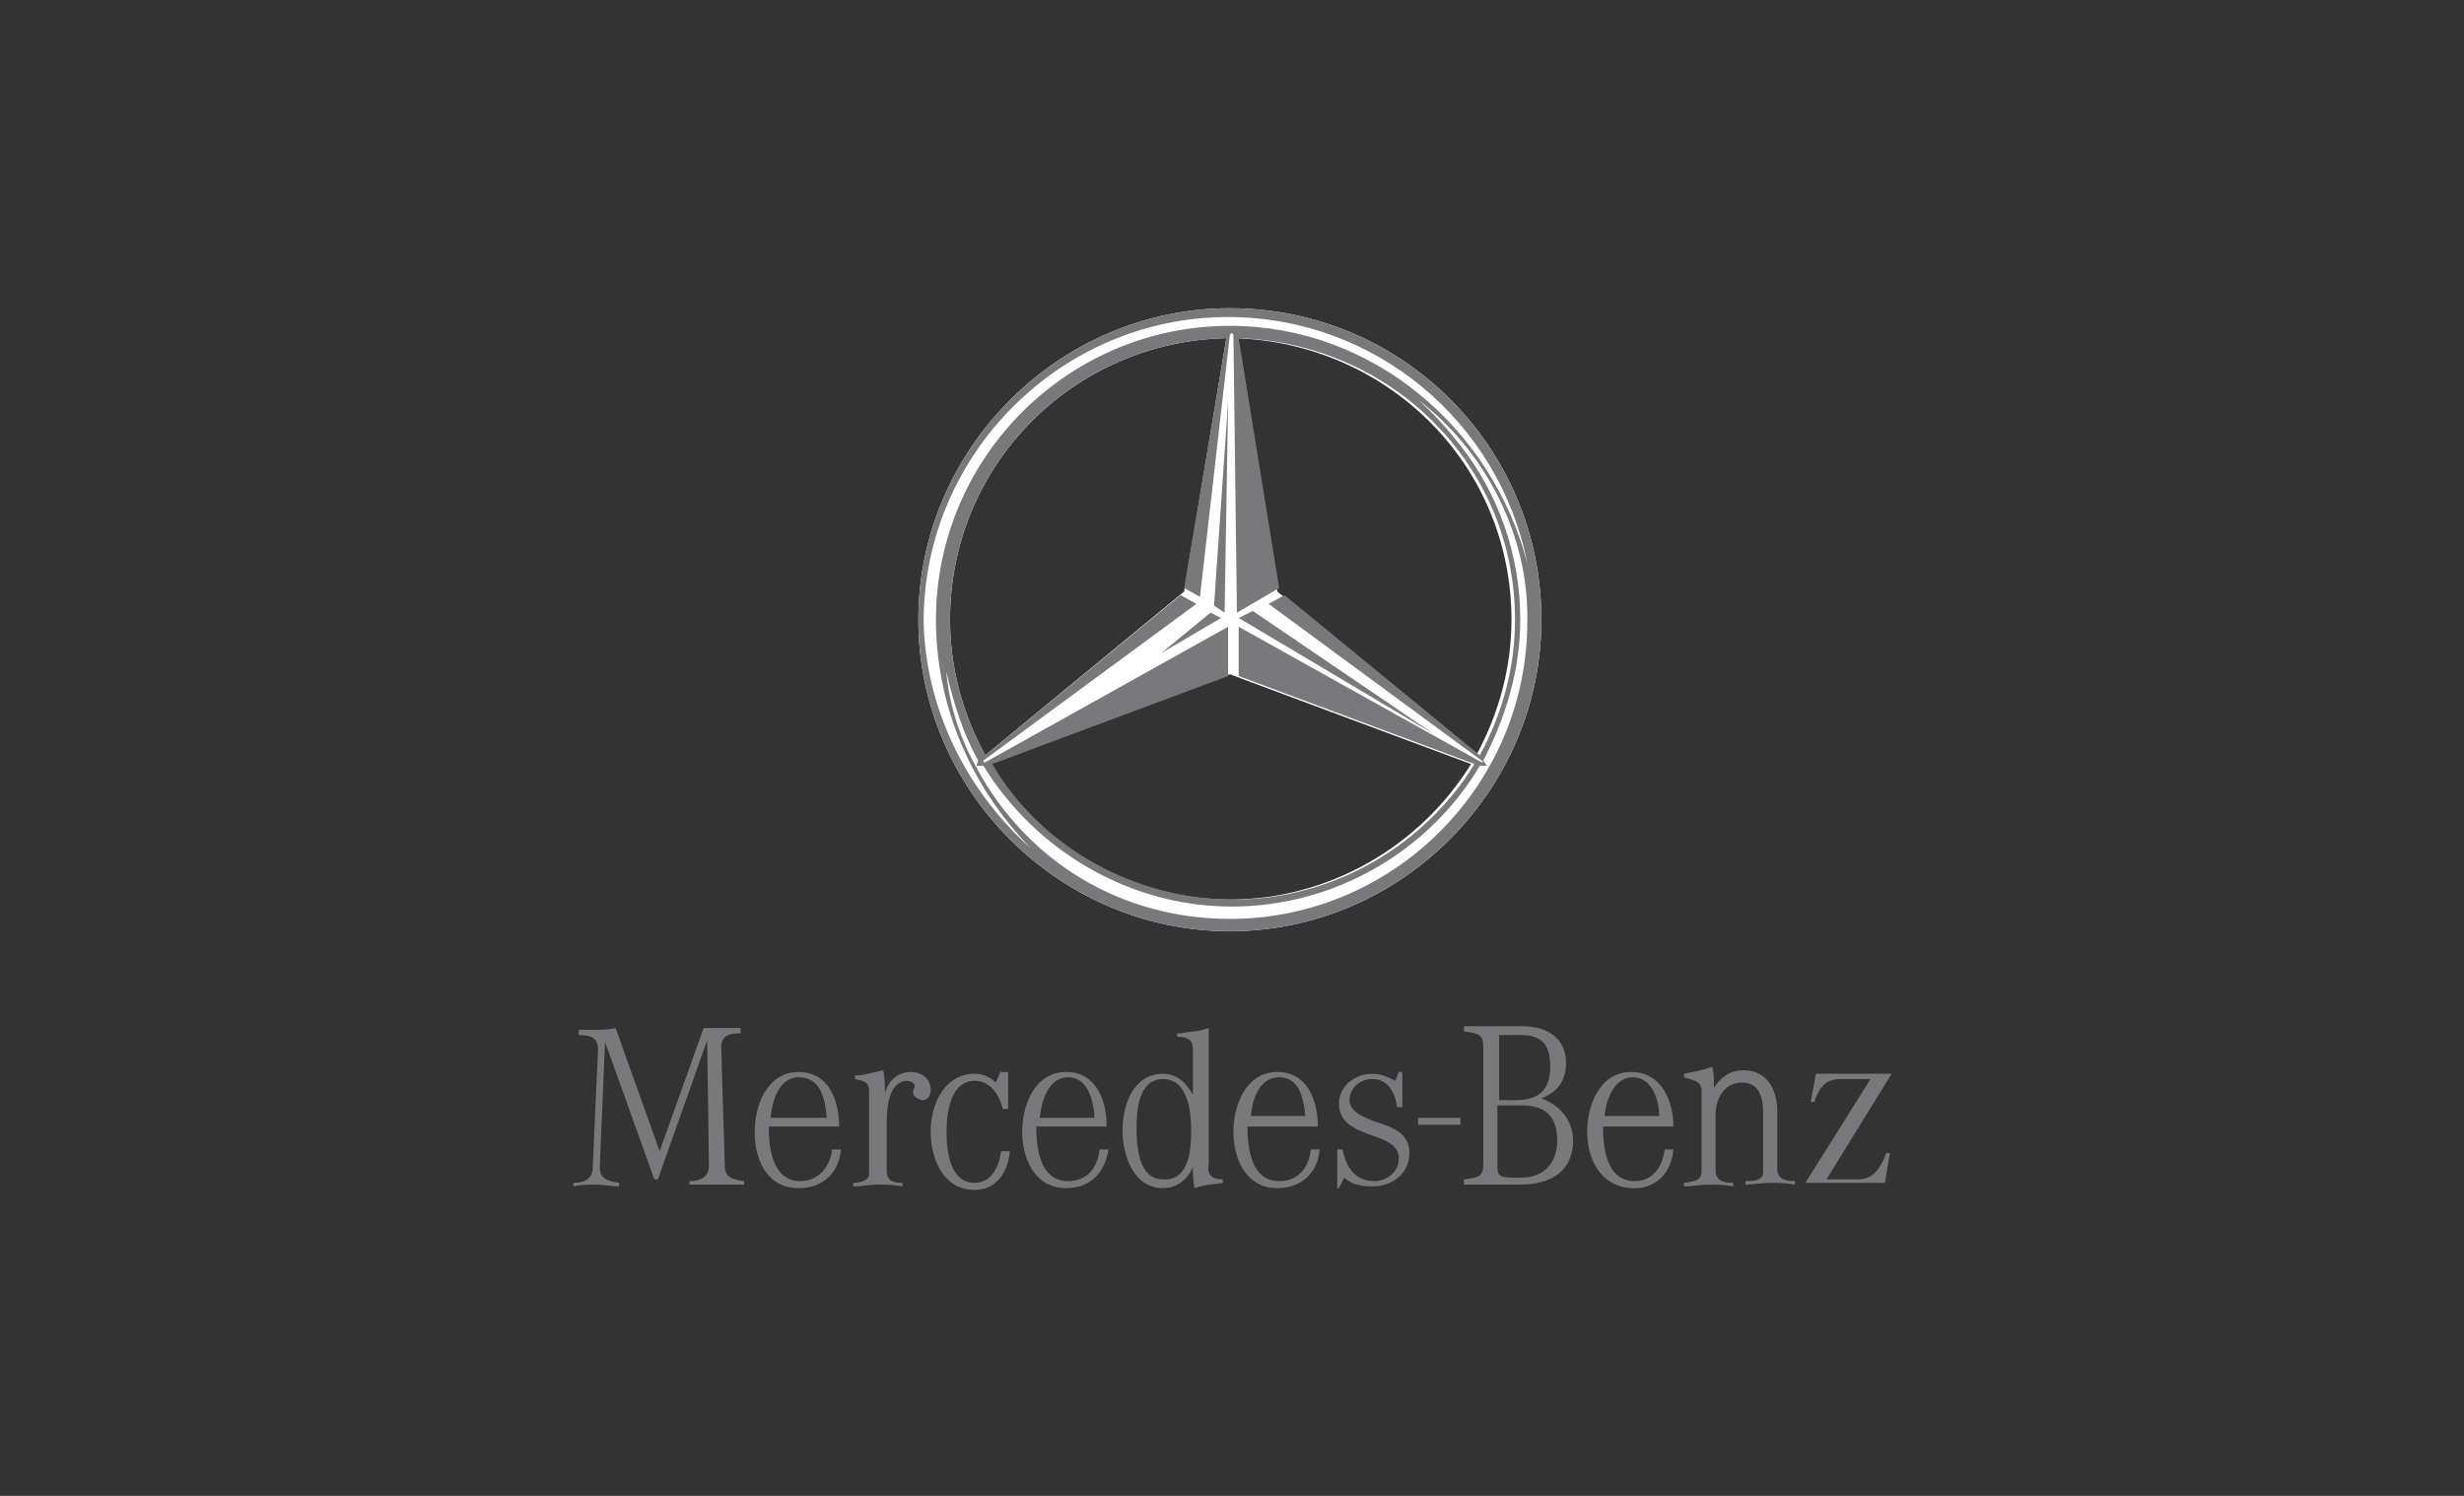 <?xml version="1.0" encoding="utf-8"?>
<!-- Generator: Adobe Illustrator 21.1.0, SVG Export Plug-In . SVG Version: 6.00 Build 0)  -->
<!DOCTYPE svg PUBLIC "-//W3C//DTD SVG 1.1//EN" "http://www.w3.org/Graphics/SVG/1.1/DTD/svg11.dtd">
<svg version="1.1" id="Ebene_1" xmlns="http://www.w3.org/2000/svg" xmlns:xlink="http://www.w3.org/1999/xlink" x="0px" y="0px"
	 width="140px" height="85px" viewBox="0 0 140 85" enable-background="new 0 0 140 85" xml:space="preserve">
<rect x="0" y="0" width="140" height="85" fill="#333333" stroke="none"/>
<title>Slice</title>
<desc>Created with Sketch.</desc>
<g id="layer1" transform="translate(-1612.238,211.589)">
	<g id="g4178" transform="translate(17.717,17.726)">
		<path id="path9939" fill="#FFFFFF" d="M1661.8-195.7l2.4-14.4c-8.7,0.2-15.7,7.2-15.7,16c0,2.7,0.7,5.3,2,7.7L1661.8-195.7z
			 M1664.4-191l-13.7,5.1c2.8,4.8,8.2,7.7,13.7,7.7c5.6,0,10.8-3,13.7-7.7L1664.4-191z M1667.1-195.7l11.3,9.3c1.3-2.4,2-5,2-7.7
			c0-8.8-7-15.7-15.7-16L1667.1-195.7z M1682.1-194.1c0,9.7-8,17.7-17.7,17.7c-9.7,0-17.7-8-17.7-17.7c0-9.7,8-17.7,17.7-17.7
			C1674.2-211.8,1682.1-203.9,1682.1-194.1"/>
		<path id="path9941" fill="#79797B" d="M1628.9-170.1l-0.3,7.1c0,0.7,0.5,0.8,1.1,0.9v0.2c-0.4,0-0.9-0.1-1.3-0.1
			c-0.4,0-0.9,0-1.3,0.1v-0.2c0.6,0,1.1-0.2,1.1-0.9l0.3-6.7c0-0.7-0.5-0.8-1.1-0.8v-0.3c0.4,0,0.7,0,1.1,0c0.3,0,0.6,0,1-0.1l2.5,7
			l2.5-7l0.3,0c0.2,0,0.5,0,0.7,0c0.4,0,0.7,0,1.1,0v0.3c-0.6,0-1.1,0.1-1.1,0.8l0.2,6.7c0,0.7,0.4,0.8,1.1,0.9v0.2l-0.6,0
			c-0.3,0-0.6,0-1,0c-0.3,0-0.7,0-1,0l-0.5,0v-0.2c0.6,0,1.1-0.2,1.1-0.9l-0.1-7.1l-2.8,7.9h-0.2L1628.9-170.1"/>
		<path id="path9949" fill="#79797B" d="M1643.9-167.3v4.7c0,0.4-0.6,0.5-0.9,0.5v0.2c0.5,0,0.9-0.1,1.4-0.1s0.9,0,1.4,0.1v-0.2
			c-0.5,0-0.9-0.1-0.9-0.7v-2.7c0-0.8,0.1-2.3,1.1-2.4c0.2,0,0.5,0.1,0.5,0.3c0,0.1-0.1,0.2-0.1,0.3c0,0.3,0.2,0.4,0.5,0.5
			c0.4,0,0.5-0.3,0.5-0.6c0-0.6-0.5-1-1.1-1c-0.8,0-1.3,0.5-1.5,1.2c0-0.4,0-0.9-0.1-1.3c-0.5,0.1-1.1,0.3-1.6,0.3v0.2
			C1643.5-167.9,1643.9-167.9,1643.9-167.3"/>
		<path id="path9951" fill="#79797B" d="M1651.4-168.5l-0.3,0.7c-0.3-0.3-0.7-0.5-1.2-0.5c-1.7,0-2.5,1.7-2.5,3.3
			c0,1.5,0.7,3.3,2.5,3.3c1.3,0,1.9-1.1,2-2.2h-0.5c-0.1,0.8-0.5,1.8-1.5,1.8c-1.4,0-1.6-1.8-1.6-2.9c0-1,0.2-2.9,1.6-2.9
			c0.9,0,1.4,0.8,1.6,1.6h0.3v-2.1H1651.4"/>
		<path id="path9953" fill="#79797B" d="M1657-164h0.5c-0.2,1.3-1,2.2-2.4,2.2c-1.8,0-2.5-1.7-2.5-3.2c0-1.5,0.7-3.4,2.5-3.4
			c1.7,0,2.3,1.6,2.3,3.1h-4c0,1.2,0.2,3.1,1.8,3.1C1656.4-162.2,1656.9-163.1,1657-164z M1656.7-165.8v-0.2
			c-0.1-0.9-0.4-2.1-1.5-2.1c-1.1,0-1.5,1.3-1.6,2.3H1656.7"/>
		<path id="path9955" fill="#79797B" d="M1664-162.3v0.2c-0.5,0.1-1.1,0.1-1.6,0.3c-0.1-0.4-0.1-0.8-0.1-1.2
			c-0.3,0.7-0.9,1.2-1.7,1.2c-1.7,0-2.3-1.9-2.3-3.3c0-1.4,0.6-3.2,2.3-3.2c0.8,0,1.3,0.5,1.7,1.2v-2.6c0-0.6-0.4-0.7-0.9-0.7v-0.2
			l0.2,0c0.5-0.1,1.1-0.1,1.6-0.3v7.7C1663.1-162.6,1663.3-162.3,1664-162.3z M1662.2-165.1c0-1.1-0.2-2.9-1.6-2.9
			c-1.4,0-1.5,1.8-1.5,2.8c0,1,0.1,2.9,1.5,2.9C1662.1-162.2,1662.2-164,1662.2-165.1"/>
		<path id="path9957" fill="#79797B" d="M1669-164h0.5c-0.1,1.3-1,2.2-2.4,2.2c-1.8,0-2.5-1.7-2.5-3.2c0-1.5,0.7-3.4,2.5-3.4
			c1.7,0,2.3,1.6,2.3,3.1h-4c0,1.2,0.2,3.1,1.8,3.1C1668.4-162.2,1668.9-163.1,1669-164z M1668.7-165.8c-0.1-1-0.3-2.3-1.5-2.3
			c-1.1,0-1.5,1.2-1.6,2.1l0,0.1H1668.7"/>
		<path id="path9959" fill="#79797B" d="M1670.6-161.8l0.3-0.6c0.4,0.4,1,0.5,1.6,0.5c1.1,0,2.1-0.7,2.1-1.9c0-0.9-0.6-1.3-1.4-1.6
			l-0.6-0.2c-0.5-0.2-1.4-0.5-1.4-1.2c0-0.7,0.6-1.2,1.3-1.2c0.9,0,1.3,0.8,1.4,1.6h0.3v-2h-0.2l-0.2,0.5c-0.4-0.2-0.8-0.4-1.3-0.4
			c-1,0-1.9,0.7-1.9,1.7c0,2.1,3.4,1.5,3.4,3.1c0,0.8-0.7,1.3-1.4,1.3c-1.1,0-1.6-0.8-1.8-1.8l-0.3,0l0,2.2H1670.6"/>
		<path id="path9961" fill="#79797B" d="M1675.1-165.4h2.4v-0.4h-2.4V-165.4z"/>
		<path id="path9963" fill="#79797B" d="M1689.1-164h0.5c-0.1,1.3-1,2.3-2.4,2.2c-1.7-0.1-2.5-1.6-2.5-3.2c0-1.5,0.7-3.4,2.5-3.4
			c1.7,0,2.4,1.6,2.4,3.1h-4c0,1.2,0.2,3.1,1.8,3.1C1688.5-162.2,1689-163.1,1689.1-164z M1688.8-165.8c0-1-0.4-2.3-1.5-2.3
			c-1.1,0-1.5,1.3-1.6,2.1l0,0.1H1688.8"/>
		<path id="path9965" fill="#79797B" d="M1691.2-167.3v4.5c0,0.6-0.4,0.6-1,0.7v0.2c0.5,0,0.9-0.1,1.4-0.1c0.5,0,0.9,0,1.4,0.1v-0.2
			c-0.5,0-1-0.1-1-0.7v-3.2c0-0.9,0.5-1.8,1.5-1.8c1,0,1.2,0.9,1.2,1.7v3.4c0,0.5-0.6,0.5-1,0.5v0.2c0.4,0,0.9-0.1,1.4-0.1
			c0.5,0,0.9,0,1.4,0.1v-0.2c-0.5,0-1-0.1-1-0.7v-3.3c0-1.2-0.6-2.3-1.9-2.3c-0.8,0-1.3,0.4-1.7,1v-0.2c0-0.4,0-0.7-0.1-1
			c-0.5,0.2-1.1,0.3-1.6,0.4v0.2C1690.8-167.9,1691.2-167.9,1691.2-167.3"/>
		<path id="path9973" fill="#79797B" d="M1701.6-162l0.3-1.8h-0.2c-0.3,0.8-0.7,1.5-1.6,1.5h-1.8l3.7-6h-4.3l-0.3,1.6h0.2
			c0.3-0.8,0.6-1.3,1.5-1.3h1.7l-3.7,5.9H1701.6"/>
		<path id="path9975" fill="#79797B" d="M1641.8-164h0.5c-0.1,1.3-1,2.2-2.4,2.2c-1.8,0-2.5-1.6-2.5-3.2c0-1.5,0.7-3.4,2.5-3.4
			c1.7,0,2.3,1.6,2.3,3.1h-4c0,1.2,0.2,3.1,1.8,3.1C1641.1-162.2,1641.7-163.1,1641.8-164z M1641.5-165.8c-0.1-1-0.3-2.3-1.6-2.3
			c-1.1,0-1.5,1.3-1.6,2.3H1641.5"/>
		<path id="path9977" fill="#79797B" d="M1683.9-164.5c0,1.6-1.1,2.5-3,2.5h-3.2v-0.3c0.9-0.1,1.1-0.2,1.1-0.9v-6.6
			c0-0.7-0.2-0.8-1.1-0.9v-0.3h3.3c1.6,0,2.5,0.8,2.5,2.1c0,0.9-0.4,1.6-1.4,2C1683.2-166.5,1683.9-165.6,1683.9-164.5z
			 M1680.6-166.8c1.4,0,2-0.6,2-1.9c0-1.3-0.5-1.8-1.7-1.8h-1.2v3.7H1680.6z M1679.6-163.1c0,0.6,0.1,0.7,0.9,0.7h0.5
			c1.2,0,2-0.8,2-2.1c0-1.3-0.6-2-2-2h-1.4V-163.1"/>
		<path id="path9979" fill="#79797B" d="M1682.1-194.1c0,9.7-8,17.7-17.7,17.7c-9.7,0-17.7-8-17.7-17.7c0-9.7,8-17.7,17.7-17.7
			C1674.2-211.8,1682.1-203.9,1682.1-194.1z M1660.5-192.2L1660.5-192.2L1660.5-192.2l3.4-2l-0.6-0.3L1660.5-192.2z M1676-187.6
			L1676-187.6L1676-187.6l-10.3-7l-0.8,0.4L1676-187.6z M1664.3-206.5L1664.3-206.5L1664.3-206.5l-0.8,11.6l0.6,0.4L1664.3-206.5z
			 M1675.1-206.6L1675.1-206.6c0.9,0.8,1.7,1.7,2.4,2.6c2.2,2.8,3.4,6.3,3.4,9.9c0,2.8-0.8,5.5-2.1,8l0.2,0.3l-0.4,0
			c-2.9,4.9-8.3,8-14.1,8c-5.7,0-11.1-3.1-14.1-8l-0.4,0l0.1-0.3c-0.9-1.6-1.4-3.3-1.8-5l0,0l0,0.1c0.2,1.9,0.8,3.7,1.7,5.3
			c2.9,5.4,8.3,8.6,14.4,8.6c9.3,0,16.9-7.6,16.9-16.9C1681.4-198.9,1678.9-203.7,1675.1-206.6L1675.1-206.6z M1664.2-210.1
			c-8.7,0.2-15.7,7.2-15.7,16c0,2.7,0.7,5.3,2,7.7l11.1-9.1l0.9,0.5l-12.1,8.9l0,0.1h0.1l13.8-7.7l0,2.8l-13.4,5
			c2.8,4.8,8.2,7.7,13.7,7.7c5.6,0,10.8-3,13.7-7.7l-13.4-5l0-2.8l13.8,7.7h0.1l-0.1-0.1l-12.1-8.9l0.9-0.5l11.1,9.1
			c1.3-2.4,2-5,2-7.7c0-8.8-7-15.7-15.7-16l2.3,14.2l-2.4,1.4l-0.2-15.8l-0.1-0.1l-0.1,0.1l-1.7,14.9l-0.9-0.5L1664.2-210.1z
			 M1653.1-181.1c-3.4-3.5-5.4-8.1-5.4-13c0-9.2,7.5-16.7,16.7-16.7c8.1,0,14.9,5.8,16.9,13.5l0,0l0,0c-1.6-8.1-8.7-14-17-14
			c-9.5,0-17.3,7.8-17.3,17.3C1647.1-189.1,1649.4-184.4,1653.1-181.1L1653.1-181.1L1653.1-181.1"/>
	</g>
</g>
</svg>
